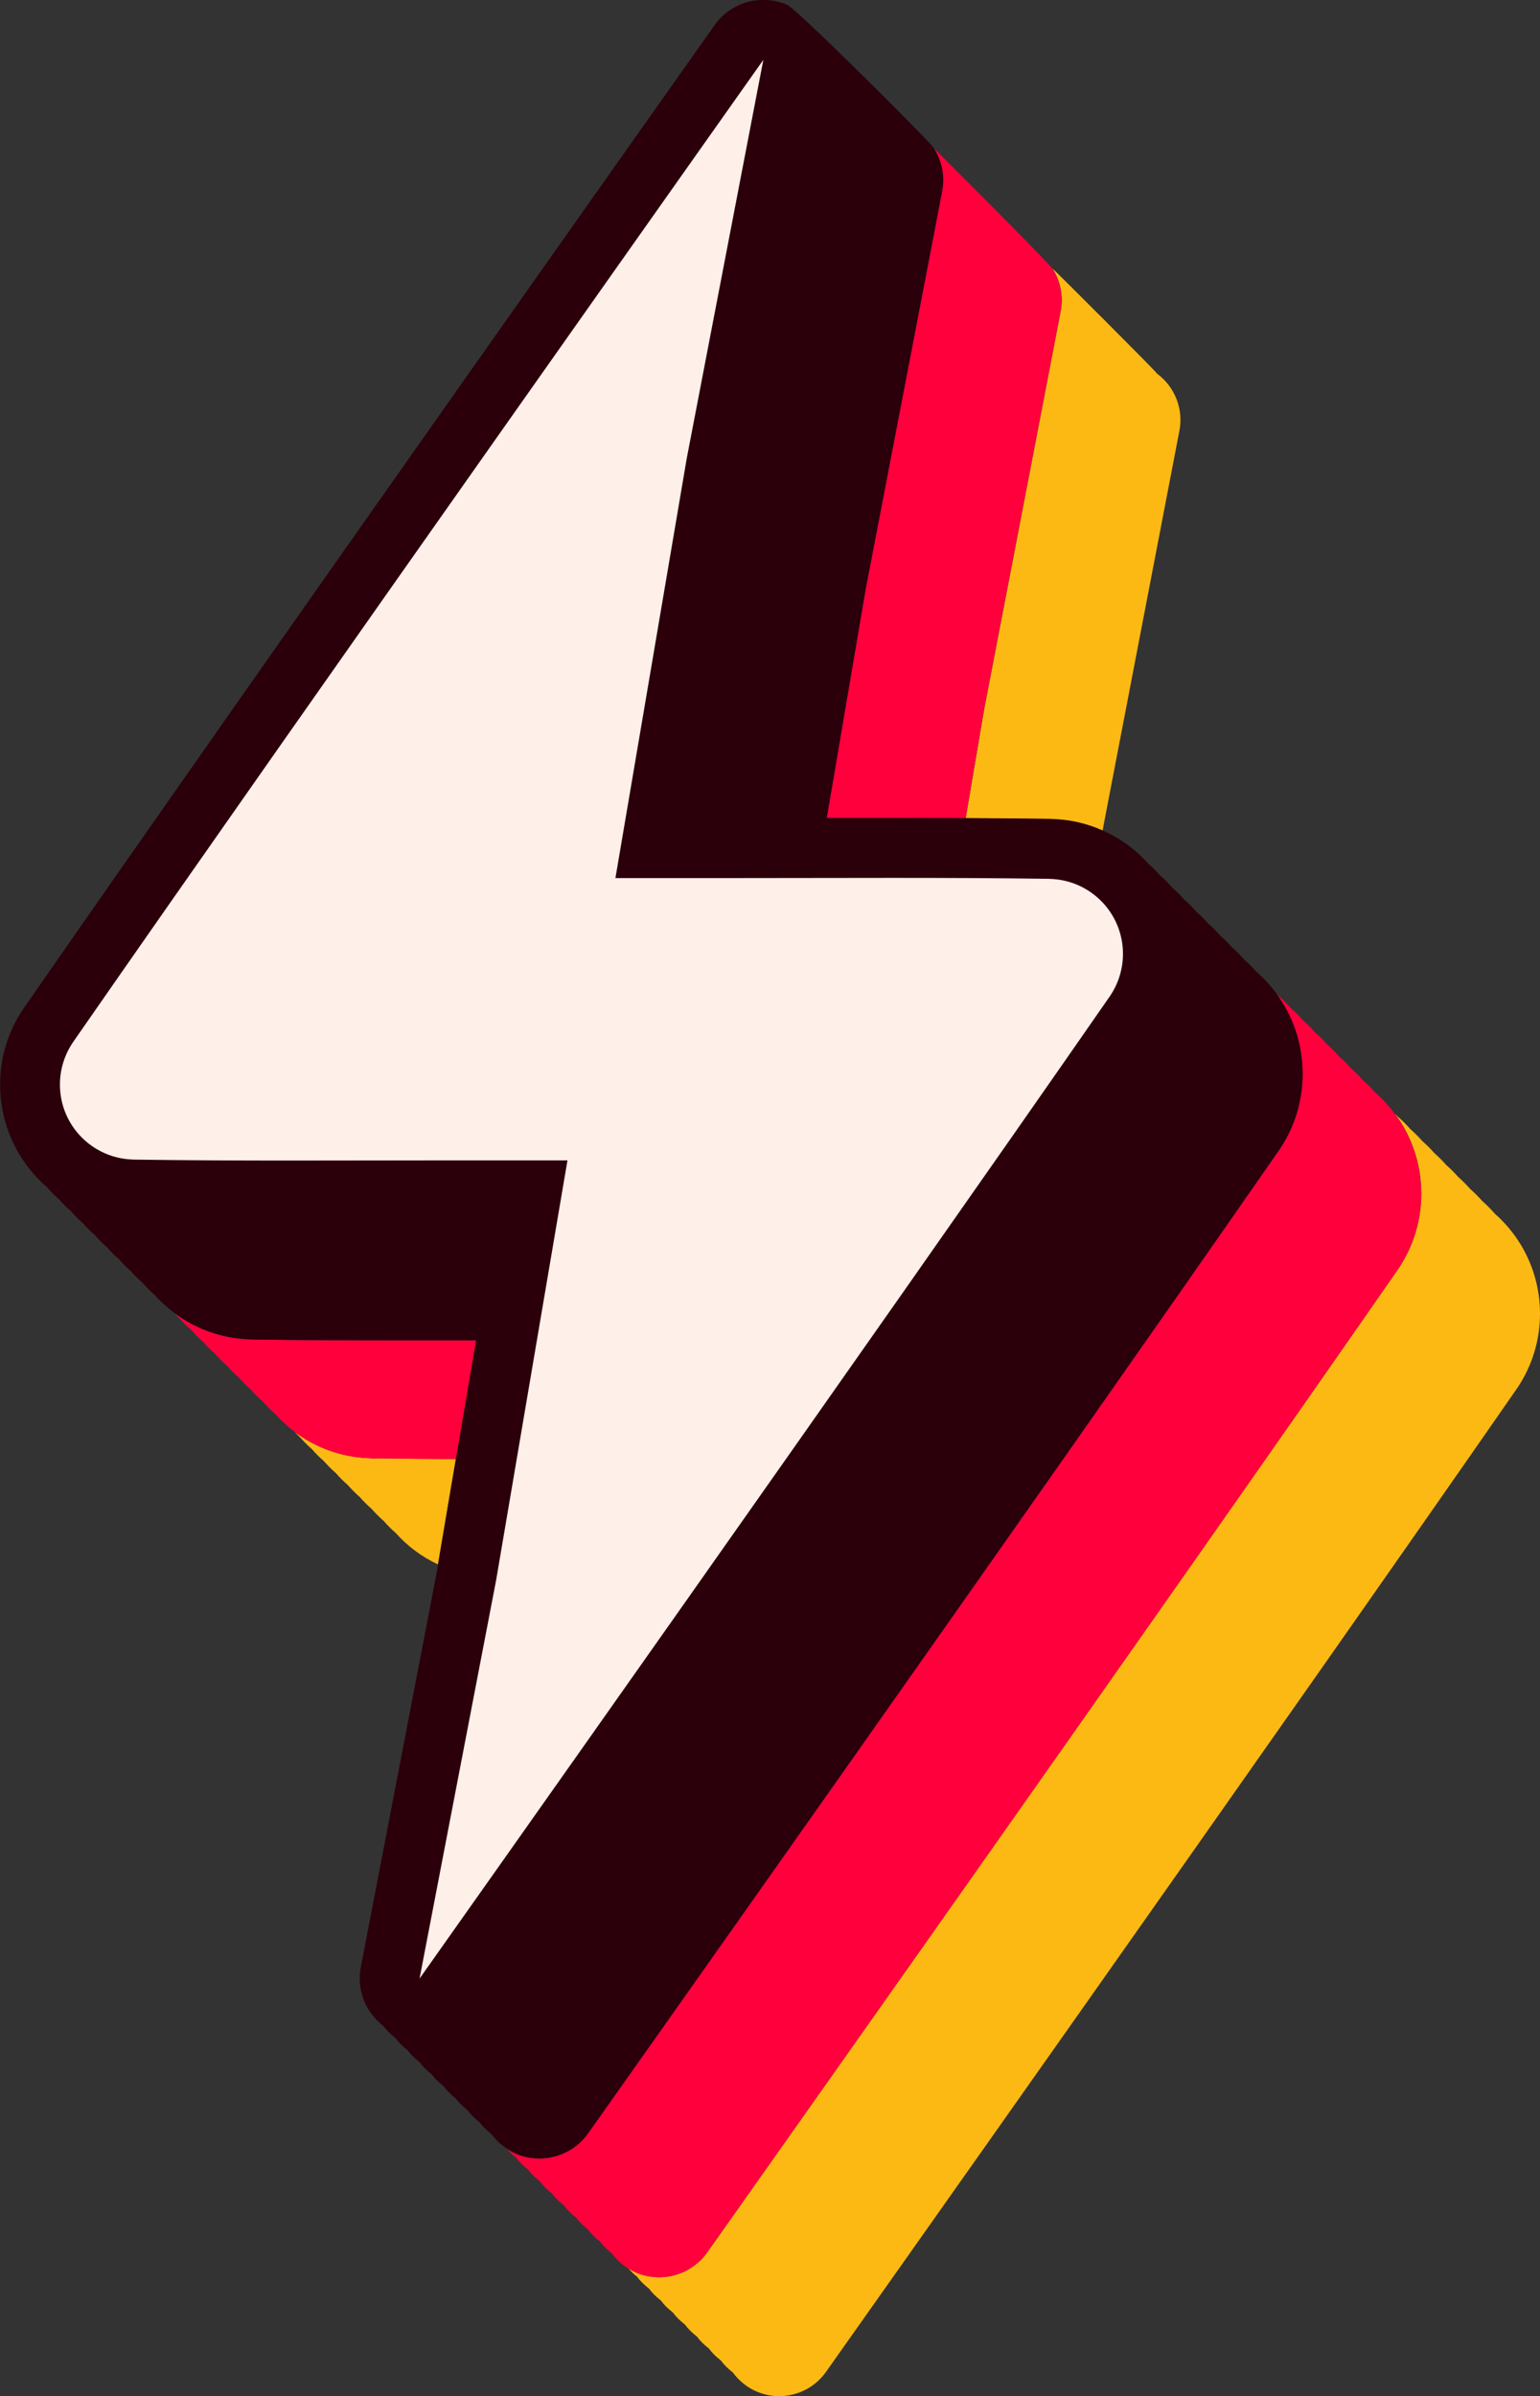 <?xml version="1.0" encoding="UTF-8"?>
<svg id="Layer_6" data-name="Layer 6" xmlns="http://www.w3.org/2000/svg" viewBox="0 0 128.47 199.8">
  <rect x="0" y="0" width="128.47" height="199.8" fill="#333333" stroke="none"/>
  <defs>
    <style>
      .cls-1 {
        fill: #2b000b;
      }

      .cls-2 {
        fill: #fdb913;
      }

      .cls-3 {
        fill: #ff003d;
      }

      .cls-4 {
        fill: #ffefe9;
      }
    </style>
  </defs>
  <path class="cls-2" d="M124.66,101.16c-.31-.35-.64-.69-1-1-.31-.35-.64-.69-1-1-.31-.35-.64-.69-1-1-.31-.35-.64-.69-1-1-.31-.35-.64-.69-1-1-.31-.35-.64-.69-1-1-.31-.35-.64-.69-1-1-.31-.35-.64-.69-1-1-.09-.1-.19-.18-.28-.28,1.37,1.86,2.19,4.16,2.19,6.66,0,2.21-.65,4.35-1.87,6.19-.02,.03-.04,.06-.06,.09-19.46,28.02-57.27,81.46-57.64,82-.94,1.33-2.45,2.07-4,2.07-.64,0-1.3-.13-1.92-.39-.24-.1-.46-.22-.67-.35,.22,.24,.45,.48,.72,.68,.28,.38,.62,.71,1,1,.28,.38,.62,.71,1,1,.28,.38,.62,.71,1,1,.28,.38,.62,.71,1,1,.28,.38,.62,.71,1,1,.28,.38,.62,.71,1,1,.28,.38,.62,.71,1,1,.28,.38,.62,.71,1,1,.5,.68,1.17,1.24,1.98,1.59,.61,.26,1.25,.39,1.88,.39,1.52,0,3-.72,3.92-2.03,.38-.54,38.19-53.97,57.64-82,.02-.03,.04-.06,.06-.09,1.21-1.82,1.86-3.94,1.86-6.13,0-3.36-1.48-6.36-3.81-8.39Z"/>
  <path class="cls-2" d="M88.49,25.93l-6.38,33.17-1.55,9.13c2.41,.01,4.57,.03,6.64,.06,.07,0,.14,0,.21,0,.16,0,.32,0,.47,.02,1.46,.05,2.84,.39,4.1,.95l.03-.17,6.38-33.18c.35-1.83-.4-3.66-1.85-4.74-.28-.38-8.47-8.55-8.75-8.79,.66,1.02,.94,2.28,.7,3.54Z"/>
  <path class="cls-2" d="M31.47,121.61c-.07,0-.14,0-.21,0-.16,0-.31,0-.47-.02-2.33-.08-4.46-.88-6.2-2.18,.14,.14,.27,.29,.41,.41,.31,.35,.64,.69,1,1,.31,.35,.64,.69,1,1,.31,.35,.64,.69,1,1,.31,.35,.64,.69,1,1,.31,.35,.64,.69,1,1,.31,.35,.64,.69,1,1,.31,.35,.64,.69,1,1,.31,.35,.64,.69,1,1,.98,1.1,2.18,2,3.53,2.63l1.49-8.79c-2.37-.01-4.51-.03-6.56-.06Z"/>
  <path class="cls-3" d="M54.99,189.9c1.55,0,3.06-.74,4-2.07,.38-.54,38.19-53.97,57.64-82,.02-.03,.04-.06,.06-.09,1.22-1.84,1.87-3.98,1.87-6.19,0-2.5-.82-4.81-2.19-6.66-.49-.66-1.04-1.26-1.65-1.79-.31-.35-.64-.69-1-1-.31-.35-.64-.69-1-1-.31-.35-.64-.69-1-1-.31-.35-.64-.69-1-1-.31-.35-.64-.69-1-1-.31-.35-.64-.69-1-1-.31-.35-.64-.69-1-1-.31-.35-.64-.69-1-1-.09-.1-.18-.18-.27-.27,1.39,1.87,2.21,4.2,2.21,6.73,0,2.23-.65,4.39-1.89,6.24-.02,.03-.04,.06-.06,.09-19.46,28.02-57.27,81.46-57.65,82-.96,1.36-2.5,2.11-4.08,2.11-.66,0-1.32-.13-1.96-.4-.25-.11-.48-.23-.7-.37,.22,.24,.45,.47,.72,.67,.28,.38,.62,.71,1,1,.28,.38,.62,.71,1,1,.28,.38,.62,.71,1,1,.28,.38,.62,.71,1,1,.28,.38,.62,.71,1,1,.28,.38,.62,.71,1,1,.28,.38,.62,.71,1,1,.28,.38,.62,.71,1,1,.36,.49,.82,.92,1.35,1.26,.21,.13,.43,.25,.67,.35,.62,.27,1.27,.39,1.92,.39Z"/>
  <path class="cls-3" d="M78.59,15.95l-6.38,33.17-3.25,19.1c2.45,0,4.79,0,5.77,0,2.13,0,4.04,0,5.82,.01l1.55-9.13,6.38-33.17c.24-1.26-.04-2.52-.7-3.54-.31-.49-9.65-9.83-9.93-10.07,.68,1.05,.97,2.33,.72,3.63Z"/>
  <path class="cls-3" d="M31.27,121.61c.07,0,.14,0,.21,0,2.05,.03,4.18,.05,6.56,.06l1.68-9.89c-2.45,0-4.79,0-5.77,0-5.01,0-8.86-.02-12.47-.07-.07,0-.14,0-.21,0-.16,0-.32,0-.47-.02-2.35-.08-4.5-.88-6.26-2.2,.14,.13,.26,.28,.41,.41,.31,.35,.64,.69,1,1,.31,.35,.64,.69,1,1,.31,.35,.64,.69,1,1,.31,.35,.64,.69,1,1,.31,.35,.64,.69,1,1,.31,.35,.64,.69,1,1,.31,.35,.64,.69,1,1,.31,.35,.64,.69,1,1,.5,.56,1.06,1.07,1.66,1.52,1.74,1.3,3.88,2.1,6.2,2.18,.15,.01,.31,.02,.47,.02Z"/>
  <path class="cls-1" d="M43.03,179.59c.64,.27,1.3,.4,1.96,.4,1.58,0,3.12-.75,4.08-2.11,.38-.54,38.19-53.97,57.65-82,.02-.03,.04-.06,.06-.09,1.24-1.85,1.89-4.01,1.89-6.24,0-2.53-.82-4.85-2.21-6.73-.49-.66-1.04-1.26-1.66-1.8-.31-.35-.64-.69-1-1-.31-.35-.64-.69-1-1-.31-.35-.64-.69-1-1-.31-.35-.64-.69-1-1-.31-.35-.64-.69-1-1-.31-.35-.64-.69-1-1-.31-.35-.64-.69-1-1-.31-.35-.64-.69-1-1-.31-.35-.64-.69-1-1-1.06-1.18-2.36-2.13-3.82-2.77-1.26-.56-2.64-.9-4.1-.95-.16-.01-.31-.02-.47-.02-.07,0-.14,0-.21,0-2.07-.03-4.23-.05-6.64-.06-1.78,0-3.69-.01-5.82-.01-.99,0-3.32,0-5.77,0l3.25-19.1,6.38-33.17c.25-1.3-.04-2.58-.72-3.63-.31-.49-11.38-11.56-12.23-11.92-.64-.27-1.3-.4-1.96-.4-1.58,0-3.12,.75-4.08,2.11-.38,.54-38.19,53.97-57.65,82-.02,.03-.04,.06-.06,.09-1.24,1.85-1.89,4.01-1.89,6.24,0,3.42,1.5,6.47,3.87,8.53,.31,.35,.64,.69,1,1,.31,.35,.64,.69,1,1,.31,.35,.64,.69,1,1,.31,.35,.64,.69,1,1,.31,.35,.64,.69,1,1,.31,.35,.64,.69,1,1,.31,.35,.64,.69,1,1,.31,.35,.64,.69,1,1,.31,.35,.64,.69,1,1,.5,.56,1.06,1.07,1.66,1.52,1.76,1.31,3.91,2.12,6.26,2.2,.16,.01,.31,.02,.47,.02,.07,0,.14,0,.21,0,3.61,.05,7.46,.07,12.47,.07,.99,0,3.32,0,5.77,0l-1.68,9.89-1.49,8.79-.07,.42-6.38,33.17c-.37,1.9,.41,3.78,1.89,4.91,.28,.38,.62,.71,1,1,.28,.38,.62,.71,1,1,.28,.38,.62,.71,1,1,.28,.38,.62,.71,1,1,.28,.38,.62,.71,1,1,.28,.38,.62,.71,1,1,.28,.38,.62,.71,1,1,.28,.38,.62,.71,1,1,.28,.38,.62,.71,1,1,.36,.49,.82,.92,1.36,1.26,.22,.14,.45,.27,.7,.37Z"/>
  <path class="cls-4" d="M87.62,73.29c-.07,0-.14-.01-.21-.01-.04,0-.08,0-.12,0-8.58-.12-17.17-.06-25.76-.06-3.26,0-6.53,0-10.19,0h0l5.95-35c3.38-17.55,6.39-33.23,6.39-33.23,0,0-37.95,53.63-57.57,81.89-.02,.03-.04,.06-.06,.09-.66,.99-1.05,2.19-1.05,3.47,0,3.39,2.69,6.14,6.06,6.25,.07,0,.14,.01,.21,.01,.04,0,.08,0,.12,0,8.58,.12,17.17,.06,25.76,.06,3.26,0,6.53,0,10.19,0h0l-5.95,35c-3.38,17.55-6.39,33.23-6.39,33.23,0,0,37.95-53.63,57.57-81.89,.02-.03,.04-.06,.06-.09,.66-.99,1.05-2.19,1.05-3.47,0-3.39-2.69-6.14-6.06-6.25Z"/>
</svg>